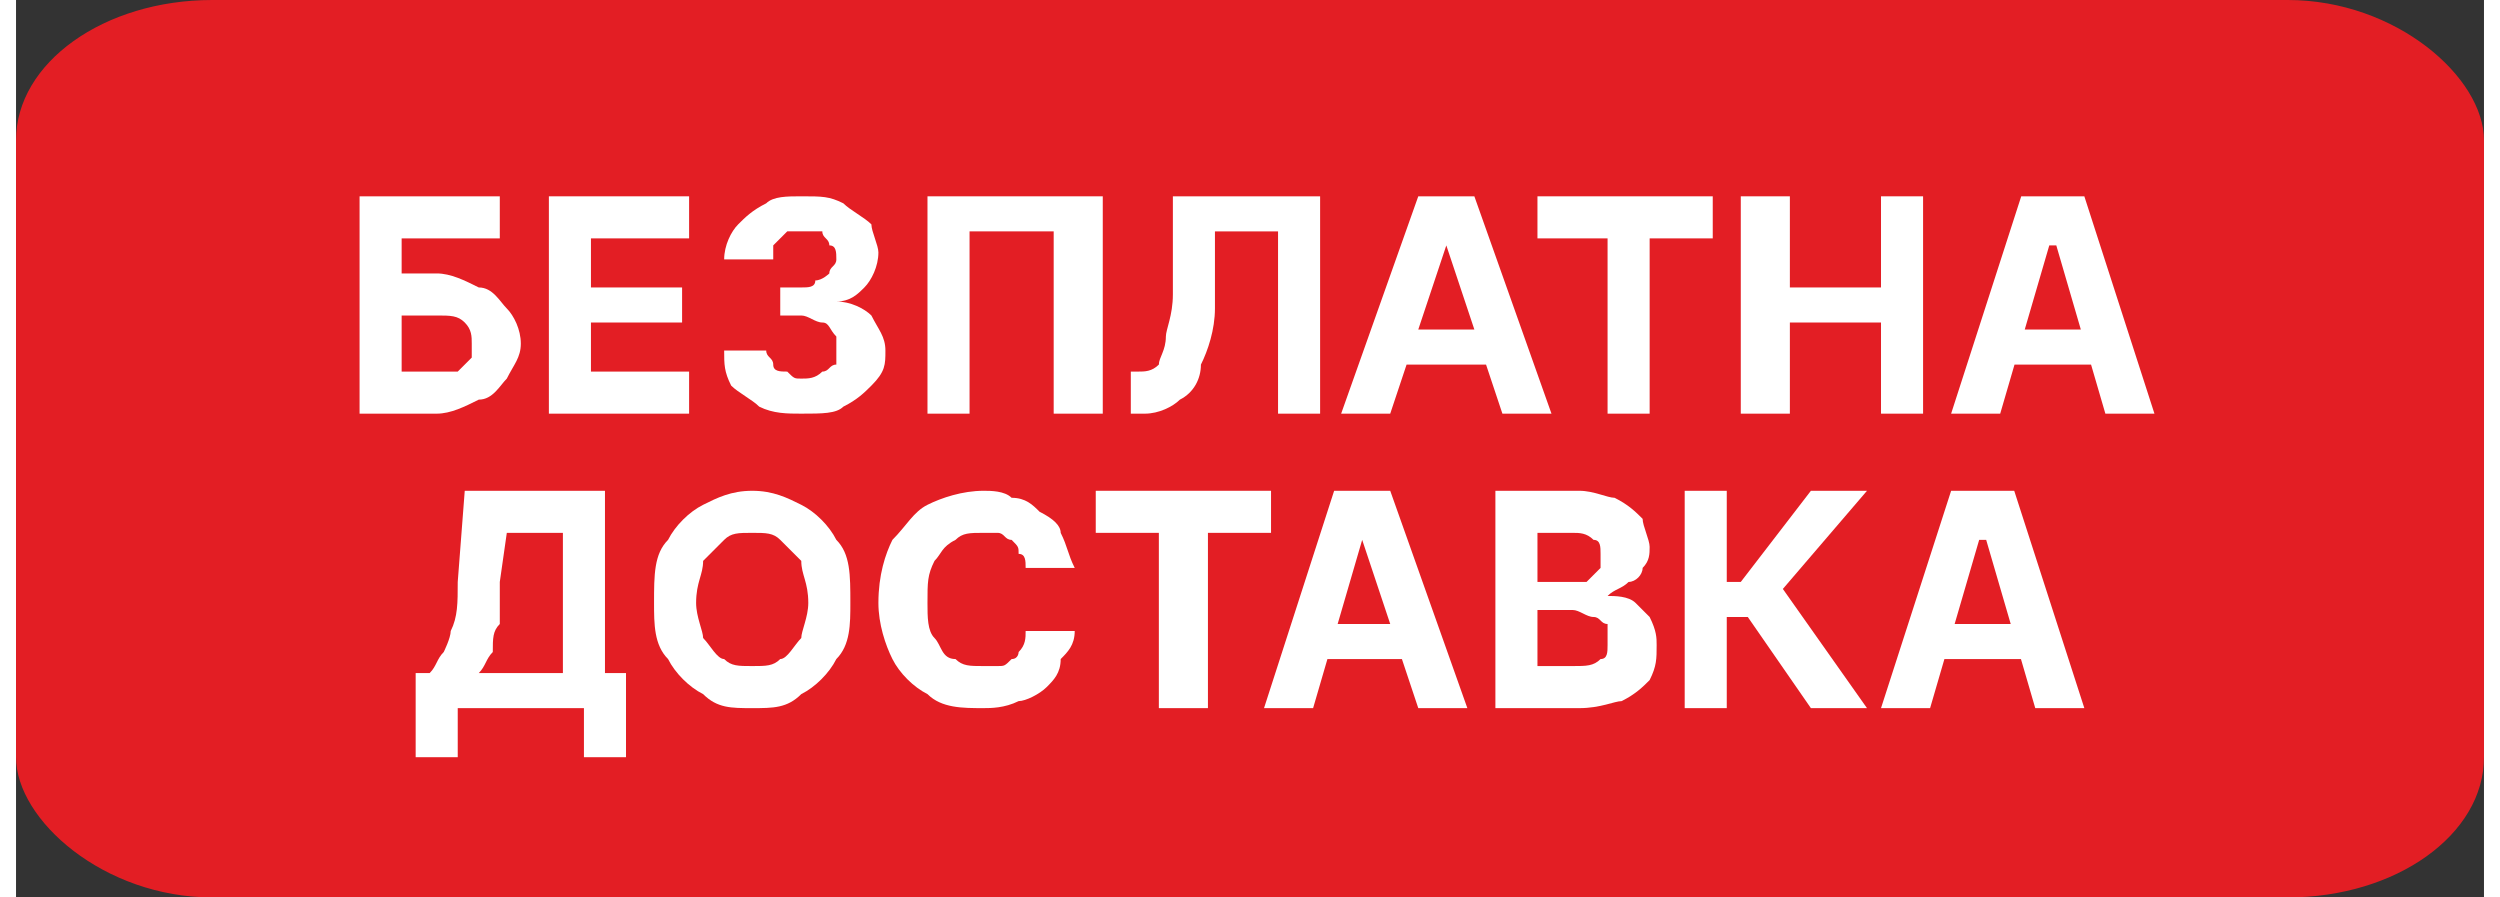 <?xml version="1.0" encoding="UTF-8"?>
<!DOCTYPE svg PUBLIC "-//W3C//DTD SVG 1.1//EN" "http://www.w3.org/Graphics/SVG/1.1/DTD/svg11.dtd">
<!-- Creator: CorelDRAW 2021 (64-Bit) -->
<svg xmlns="http://www.w3.org/2000/svg" xml:space="preserve" width="117px" height="42px" version="1.1" shape-rendering="geometricPrecision" text-rendering="geometricPrecision" image-rendering="optimizeQuality" fill-rule="evenodd" clip-rule="evenodd"
viewBox="0 0 3520 1280"
 xmlns:xlink="http://www.w3.org/1999/xlink"
 xmlns:xodm="http://www.corel.com/coreldraw/odm/2003">
 <rect x="0" y="0" width="3520" height="1280" fill="#333333" stroke="none"/>
 <g id="Layer_x0020_1">
  <rect fill="#E31E24" width="3520" height="1280" rx="280" ry="200"/>
  <path fill="white" fill-rule="nonzero" d="M490 590l0 -310 200 0 0 60 -140 0 0 50 50 0c20,0 40,10 60,20 20,0 30,20 40,30 10,10 20,30 20,50 0,20 -10,30 -20,50 -10,10 -20,30 -40,30 -20,10 -40,20 -60,20l-110 0zm60 -60l50 0c10,0 20,0 30,0 10,-10 10,-10 20,-20 0,-10 0,-10 0,-20 0,-10 0,-20 -10,-30 -10,-10 -20,-10 -40,-10l-50 0 0 80z"/>
  <polygon id="_1" fill="white" fill-rule="nonzero" points="760,590 760,280 960,280 960,340 820,340 820,410 950,410 950,460 820,460 820,530 960,530 960,590 "/>
  <path id="_2" fill="white" fill-rule="nonzero" d="M1120 590c-20,0 -40,0 -60,-10 -10,-10 -30,-20 -40,-30 -10,-20 -10,-30 -10,-50l60 0c0,10 10,10 10,20 0,10 10,10 20,10 10,10 10,10 20,10 10,0 20,0 30,-10 10,0 10,-10 20,-10 0,-10 0,-20 0,-20 0,-10 0,-20 0,-20 -10,-10 -10,-20 -20,-20 -10,0 -20,-10 -30,-10l-30 0 0 -40 30 0c10,0 20,0 20,-10 10,0 20,-10 20,-10 0,-10 10,-10 10,-20 0,-10 0,-20 -10,-20 0,-10 -10,-10 -10,-20 -10,0 -20,0 -30,0 0,0 -10,0 -20,0 -10,10 -10,10 -20,20 0,0 0,10 0,20l-70 0c0,-20 10,-40 20,-50 10,-10 20,-20 40,-30 10,-10 30,-10 50,-10 30,0 40,0 60,10 10,10 30,20 40,30 0,10 10,30 10,40 0,20 -10,40 -20,50 -10,10 -20,20 -40,20l0 0c20,0 40,10 50,20 10,20 20,30 20,50 0,20 0,30 -20,50 -10,10 -20,20 -40,30 -10,10 -30,10 -60,10z"/>
  <polygon id="_3" fill="white" fill-rule="nonzero" points="1550,280 1550,590 1480,590 1480,330 1360,330 1360,590 1300,590 1300,280 "/>
  <path id="_4" fill="white" fill-rule="nonzero" d="M1590 590l0 -60 10 0c10,0 20,0 30,-10 0,-10 10,-20 10,-40 0,-10 10,-30 10,-60l0 -140 210 0 0 310 -60 0 0 -260 -90 0 0 110c0,30 -10,60 -20,80 0,20 -10,40 -30,50 -10,10 -30,20 -50,20l-20 0z"/>
  <path id="_5" fill="white" fill-rule="nonzero" d="M1960 590l-70 0 110 -310 80 0 110 310 -70 0 -80 -240 0 0 -80 240zm0 -120l160 0 0 50 -160 0 0 -50z"/>
  <polygon id="_6" fill="white" fill-rule="nonzero" points="2170,340 2170,280 2420,280 2420,340 2330,340 2330,590 2270,590 2270,340 "/>
  <polygon id="_7" fill="white" fill-rule="nonzero" points="2460,590 2460,280 2530,280 2530,410 2660,410 2660,280 2720,280 2720,590 2660,590 2660,460 2530,460 2530,590 "/>
  <path id="_8" fill="white" fill-rule="nonzero" d="M2830 590l-70 0 100 -310 90 0 100 310 -70 0 -70 -240 -10 0 -70 240zm-10 -120l160 0 0 50 -160 0 0 -50z"/>
  <path id="_9" fill="white" fill-rule="nonzero" d="M570 1080l0 -120 20 0c10,-10 10,-20 20,-30 0,0 10,-20 10,-30 10,-20 10,-40 10,-70l10 -130 200 0 0 260 30 0 0 120 -60 0 0 -70 -180 0 0 70 -60 0zm90 -120l120 0 0 -200 -80 0 -10 70c0,20 0,40 0,60 -10,10 -10,20 -10,40 -10,10 -10,20 -20,30z"/>
  <path id="_10" fill="white" fill-rule="nonzero" d="M1190 860c0,30 0,60 -20,80 -10,20 -30,40 -50,50 -20,20 -40,20 -70,20 -30,0 -50,0 -70,-20 -20,-10 -40,-30 -50,-50 -20,-20 -20,-50 -20,-80 0,-40 0,-70 20,-90 10,-20 30,-40 50,-50 20,-10 40,-20 70,-20 30,0 50,10 70,20 20,10 40,30 50,50 20,20 20,50 20,90zm-60 0c0,-30 -10,-40 -10,-60 -10,-10 -20,-20 -30,-30 -10,-10 -20,-10 -40,-10 -20,0 -30,0 -40,10 -10,10 -20,20 -30,30 0,20 -10,30 -10,60 0,20 10,40 10,50 10,10 20,30 30,30 10,10 20,10 40,10 20,0 30,0 40,-10 10,0 20,-20 30,-30 0,-10 10,-30 10,-50z"/>
  <path id="_11" fill="white" fill-rule="nonzero" d="M1510 810l-70 0c0,-10 0,-20 -10,-20 0,-10 0,-10 -10,-20 -10,0 -10,-10 -20,-10 -10,0 -10,0 -20,0 -20,0 -30,0 -40,10 -20,10 -20,20 -30,30 -10,20 -10,30 -10,60 0,20 0,40 10,50 10,10 10,30 30,30 10,10 20,10 40,10 0,0 10,0 20,0 10,0 10,0 20,-10 10,0 10,-10 10,-10 10,-10 10,-20 10,-30l70 0c0,20 -10,30 -20,40 0,20 -10,30 -20,40 -10,10 -30,20 -40,20 -20,10 -40,10 -50,10 -30,0 -60,0 -80,-20 -20,-10 -40,-30 -50,-50 -10,-20 -20,-50 -20,-80 0,-40 10,-70 20,-90 20,-20 30,-40 50,-50 20,-10 50,-20 80,-20 10,0 30,0 40,10 20,0 30,10 40,20 20,10 30,20 30,30 10,20 10,30 20,50z"/>
  <polygon id="_12" fill="white" fill-rule="nonzero" points="1540,760 1540,700 1790,700 1790,760 1700,760 1700,1010 1630,1010 1630,760 "/>
  <path id="_13" fill="white" fill-rule="nonzero" d="M1850 1010l-70 0 100 -310 80 0 110 310 -70 0 -80 -240 0 0 -70 240zm-10 -120l160 0 0 50 -160 0 0 -50z"/>
  <path id="_14" fill="white" fill-rule="nonzero" d="M2110 1010l0 -310 120 0c20,0 40,10 50,10 20,10 30,20 40,30 0,10 10,30 10,40 0,10 0,20 -10,30 0,10 -10,20 -20,20 -10,10 -20,10 -30,20l0 0c10,0 30,0 40,10 10,10 10,10 20,20 10,20 10,30 10,40 0,20 0,30 -10,50 -10,10 -20,20 -40,30 -10,0 -30,10 -60,10l-120 0zm60 -60l50 0c20,0 30,0 40,-10 10,0 10,-10 10,-20 0,-10 0,-20 0,-30 -10,0 -10,-10 -20,-10 -10,0 -20,-10 -30,-10l-50 0 0 80zm0 -120l50 0c10,0 10,0 20,0 10,-10 10,-10 20,-20 0,0 0,-10 0,-20 0,-10 0,-20 -10,-20 -10,-10 -20,-10 -30,-10l-50 0 0 70z"/>
  <polygon id="_15" fill="white" fill-rule="nonzero" points="2560,1010 2470,880 2440,880 2440,1010 2380,1010 2380,700 2440,700 2440,830 2460,830 2560,700 2640,700 2520,840 2640,1010 "/>
  <path id="_16" fill="white" fill-rule="nonzero" d="M2730 1010l-70 0 100 -310 90 0 100 310 -70 0 -70 -240 -10 0 -70 240zm-10 -120l170 0 0 50 -170 0 0 -50z"/>
 </g>
</svg>
